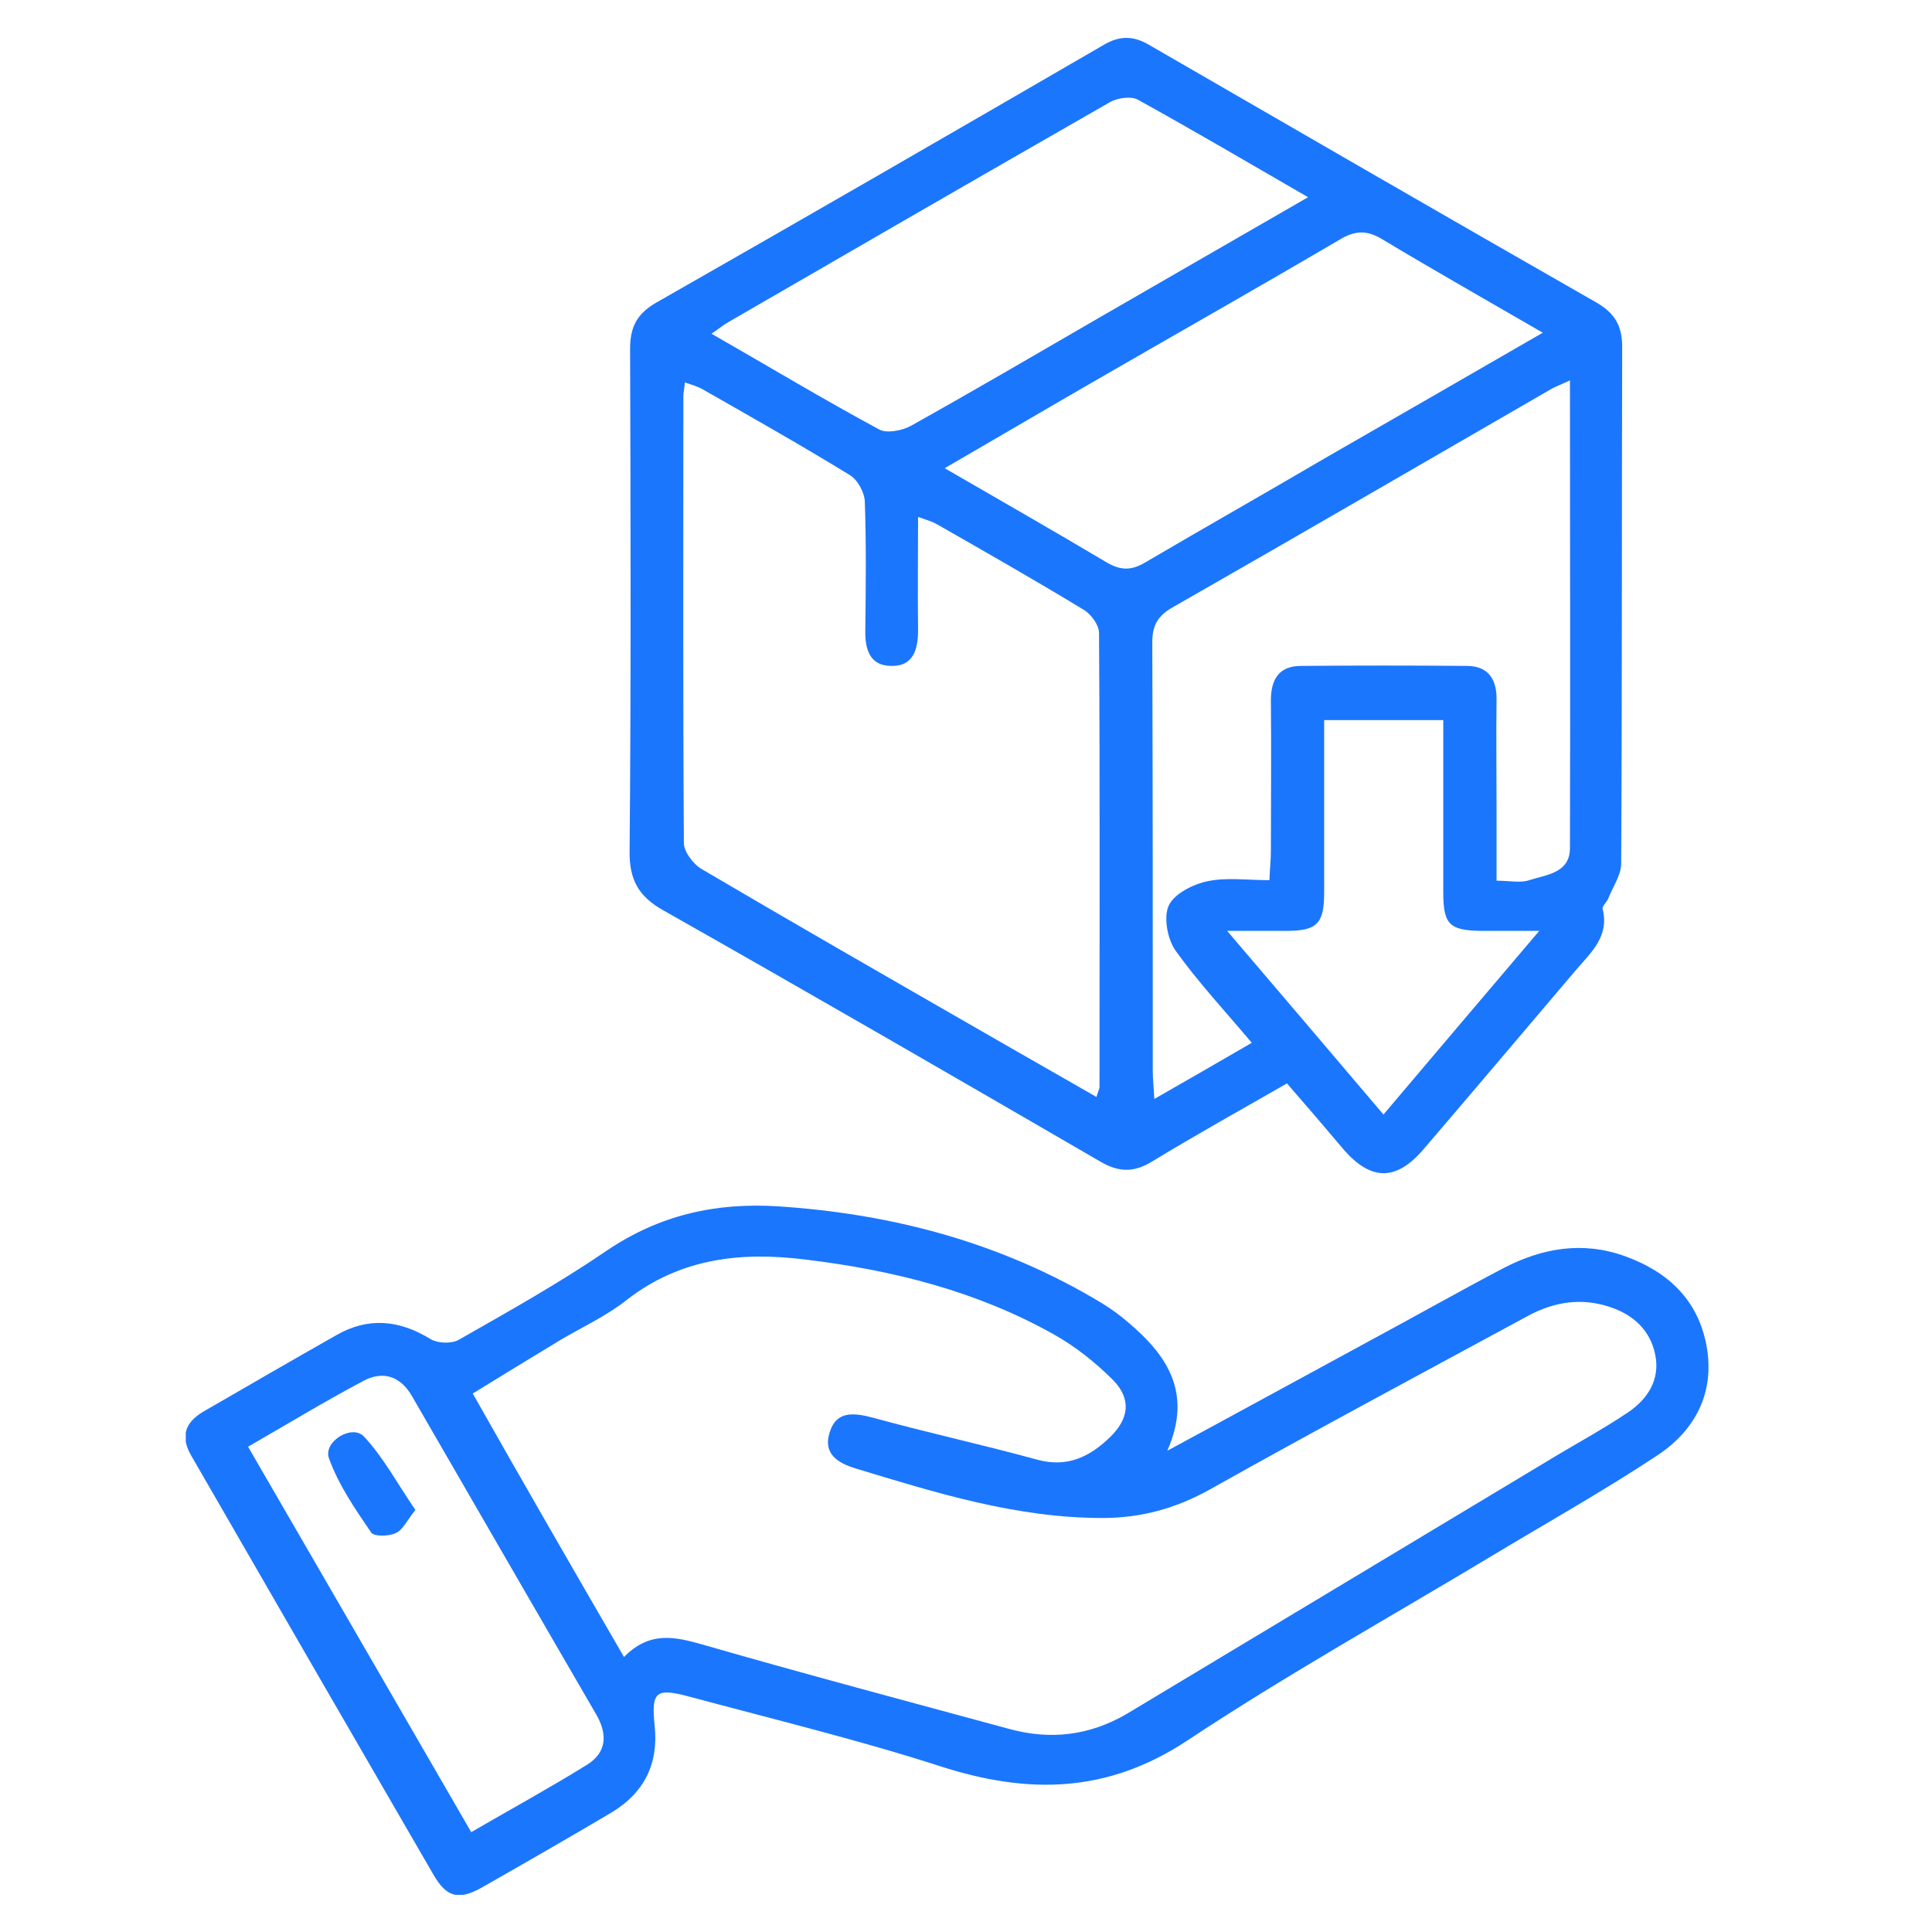 <svg width="52" height="52" viewBox="0 0 52 52" fill="none" xmlns="http://www.w3.org/2000/svg">
<g clip-path="url(#clip0_15921_9112)">
<path d="M34.639 29.16C33.367 29.89 32.177 30.552 31 31.267C30.513 31.565 30.108 31.551 29.62 31.267C25.711 28.998 21.788 26.729 17.852 24.501C17.176 24.123 16.932 23.663 16.946 22.894C16.986 18.396 16.973 13.885 16.959 9.387C16.959 8.793 17.149 8.442 17.663 8.145C21.694 5.849 25.711 3.526 29.715 1.203C30.135 0.959 30.5 0.959 30.919 1.203C34.937 3.526 38.954 5.849 42.972 8.145C43.459 8.428 43.661 8.766 43.661 9.333C43.648 13.966 43.661 18.612 43.634 23.245C43.634 23.555 43.404 23.88 43.283 24.19C43.242 24.285 43.12 24.393 43.134 24.46C43.323 25.203 42.823 25.635 42.417 26.108C41.051 27.715 39.684 29.336 38.305 30.943C37.574 31.794 36.898 31.781 36.167 30.943C35.667 30.349 35.18 29.782 34.639 29.16ZM29.512 29.525C29.553 29.377 29.593 29.309 29.593 29.255C29.593 25.176 29.607 21.111 29.58 17.032C29.58 16.829 29.377 16.546 29.188 16.424C27.876 15.627 26.55 14.871 25.224 14.114C25.089 14.034 24.927 13.993 24.71 13.912C24.71 14.979 24.697 15.978 24.71 16.964C24.71 17.464 24.588 17.923 24.02 17.923C23.398 17.937 23.276 17.464 23.29 16.937C23.303 15.789 23.317 14.641 23.276 13.493C23.263 13.237 23.073 12.899 22.857 12.777C21.558 11.981 20.219 11.224 18.894 10.468C18.772 10.4 18.623 10.36 18.434 10.292C18.42 10.468 18.393 10.562 18.393 10.671C18.393 14.682 18.38 18.68 18.407 22.691C18.407 22.921 18.65 23.245 18.867 23.38C21.369 24.852 23.885 26.297 26.401 27.742C27.429 28.337 28.457 28.917 29.512 29.525ZM42.255 10.238C41.998 10.36 41.835 10.414 41.687 10.508C38.318 12.453 34.95 14.412 31.568 16.343C31.163 16.573 31.014 16.829 31.014 17.288C31.027 21.138 31.027 24.987 31.027 28.836C31.027 29.052 31.054 29.255 31.068 29.579C31.988 29.052 32.813 28.58 33.692 28.067C32.962 27.202 32.245 26.432 31.636 25.581C31.42 25.271 31.311 24.676 31.46 24.366C31.609 24.055 32.109 23.799 32.502 23.718C33.016 23.609 33.57 23.69 34.166 23.69C34.179 23.38 34.206 23.137 34.206 22.907C34.206 21.556 34.22 20.206 34.206 18.855C34.206 18.302 34.409 17.923 35.018 17.923C36.506 17.91 37.994 17.91 39.482 17.923C40.023 17.923 40.28 18.247 40.28 18.801C40.266 19.787 40.28 20.787 40.28 21.773C40.28 22.394 40.28 23.015 40.28 23.704C40.631 23.704 40.929 23.771 41.159 23.69C41.619 23.542 42.255 23.501 42.255 22.826C42.268 18.639 42.255 14.493 42.255 10.238ZM41.524 8.955C40.009 8.077 38.602 7.28 37.209 6.443C36.79 6.186 36.465 6.2 36.046 6.457C33.976 7.672 31.88 8.861 29.796 10.063C28.363 10.887 26.942 11.724 25.427 12.602C26.942 13.48 28.363 14.29 29.769 15.127C30.175 15.371 30.473 15.357 30.865 15.114C32.475 14.169 34.098 13.25 35.708 12.305C37.615 11.211 39.509 10.117 41.524 8.955ZM35.207 5.308C33.597 4.377 32.123 3.512 30.635 2.688C30.446 2.58 30.067 2.634 29.864 2.756C26.442 4.714 23.033 6.686 19.624 8.658C19.475 8.739 19.354 8.847 19.151 8.982C20.706 9.874 22.167 10.752 23.669 11.562C23.872 11.67 24.277 11.589 24.507 11.467C26.198 10.522 27.862 9.549 29.539 8.577C31.393 7.51 33.232 6.443 35.207 5.308ZM37.236 29.998C38.643 28.337 39.982 26.756 41.429 25.055C40.78 25.055 40.32 25.055 39.86 25.055C39.008 25.041 38.846 24.879 38.846 24.015C38.846 23.137 38.846 22.259 38.846 21.381C38.846 20.719 38.846 20.044 38.846 19.382C37.723 19.382 36.709 19.382 35.64 19.382C35.64 20.962 35.64 22.488 35.64 24.015C35.64 24.866 35.451 25.055 34.612 25.055C34.139 25.055 33.665 25.055 33.029 25.055C34.49 26.77 35.829 28.337 37.236 29.998Z" fill="#1B76FE"/>
<path d="M31.418 39.047C33.298 38.034 35.043 37.075 36.788 36.13C38.019 35.468 39.236 34.779 40.467 34.131C41.509 33.591 42.591 33.401 43.727 33.807C44.891 34.225 45.702 34.982 45.932 36.224C46.162 37.494 45.621 38.507 44.593 39.182C43.159 40.128 41.671 40.965 40.21 41.843C37.451 43.504 34.637 45.071 31.945 46.854C29.794 48.272 27.671 48.299 25.317 47.542C23.099 46.827 20.813 46.273 18.554 45.665C17.647 45.422 17.526 45.53 17.62 46.449C17.729 47.475 17.336 48.258 16.457 48.785C15.294 49.474 14.117 50.149 12.954 50.811C12.345 51.149 12.02 51.068 11.668 50.46C9.491 46.705 7.313 42.937 5.149 39.182C4.851 38.669 4.973 38.291 5.473 37.994C6.664 37.305 7.854 36.616 9.044 35.941C9.91 35.441 10.749 35.522 11.601 36.049C11.79 36.157 12.155 36.17 12.345 36.062C13.697 35.292 15.05 34.536 16.335 33.658C17.756 32.699 19.271 32.361 20.948 32.469C24.046 32.672 26.981 33.456 29.659 35.076C29.903 35.225 30.146 35.4 30.363 35.59C31.404 36.467 32.108 37.48 31.418 39.047ZM16.795 44.598C17.499 43.882 18.189 44.058 18.946 44.274C21.665 45.057 24.411 45.787 27.143 46.529C28.266 46.84 29.321 46.719 30.336 46.124C34.096 43.869 37.857 41.6 41.617 39.344C42.347 38.898 43.105 38.493 43.808 38.021C44.336 37.669 44.688 37.143 44.552 36.467C44.417 35.792 43.944 35.373 43.308 35.171C42.564 34.928 41.847 35.036 41.157 35.4C38.289 36.954 35.408 38.493 32.568 40.087C31.648 40.6 30.714 40.857 29.673 40.857C27.36 40.857 25.195 40.182 23.018 39.52C22.531 39.371 22.152 39.115 22.328 38.561C22.503 37.967 22.977 38.021 23.491 38.156C24.965 38.561 26.453 38.885 27.928 39.29C28.726 39.506 29.335 39.209 29.876 38.682C30.39 38.183 30.457 37.656 29.957 37.143C29.483 36.67 28.942 36.238 28.361 35.914C26.291 34.752 24.032 34.185 21.678 33.901C19.947 33.685 18.324 33.861 16.876 34.982C16.335 35.414 15.686 35.711 15.091 36.062C14.306 36.535 13.535 37.008 12.724 37.507C14.076 39.898 15.402 42.194 16.795 44.598ZM6.677 38.939C8.706 42.437 10.681 45.854 12.683 49.312C13.779 48.677 14.793 48.123 15.794 47.502C16.322 47.178 16.362 46.692 16.051 46.151C14.387 43.288 12.737 40.425 11.087 37.575C10.776 37.035 10.302 36.886 9.775 37.17C8.733 37.724 7.732 38.331 6.677 38.939Z" fill="#1B76FE"/>
<path d="M11.181 40.641C10.951 40.924 10.842 41.181 10.653 41.262C10.464 41.357 10.058 41.357 9.99 41.248C9.557 40.614 9.111 39.965 8.854 39.25C8.692 38.804 9.476 38.318 9.801 38.669C10.328 39.236 10.707 39.952 11.181 40.641Z" fill="#1B76FE"/>
</g>
<defs>
<clipPath id="clip0_15921_9112">
<rect width="41" height="50" fill="white" transform="translate(5 1)"/>
</clipPath>
</defs>
</svg>
